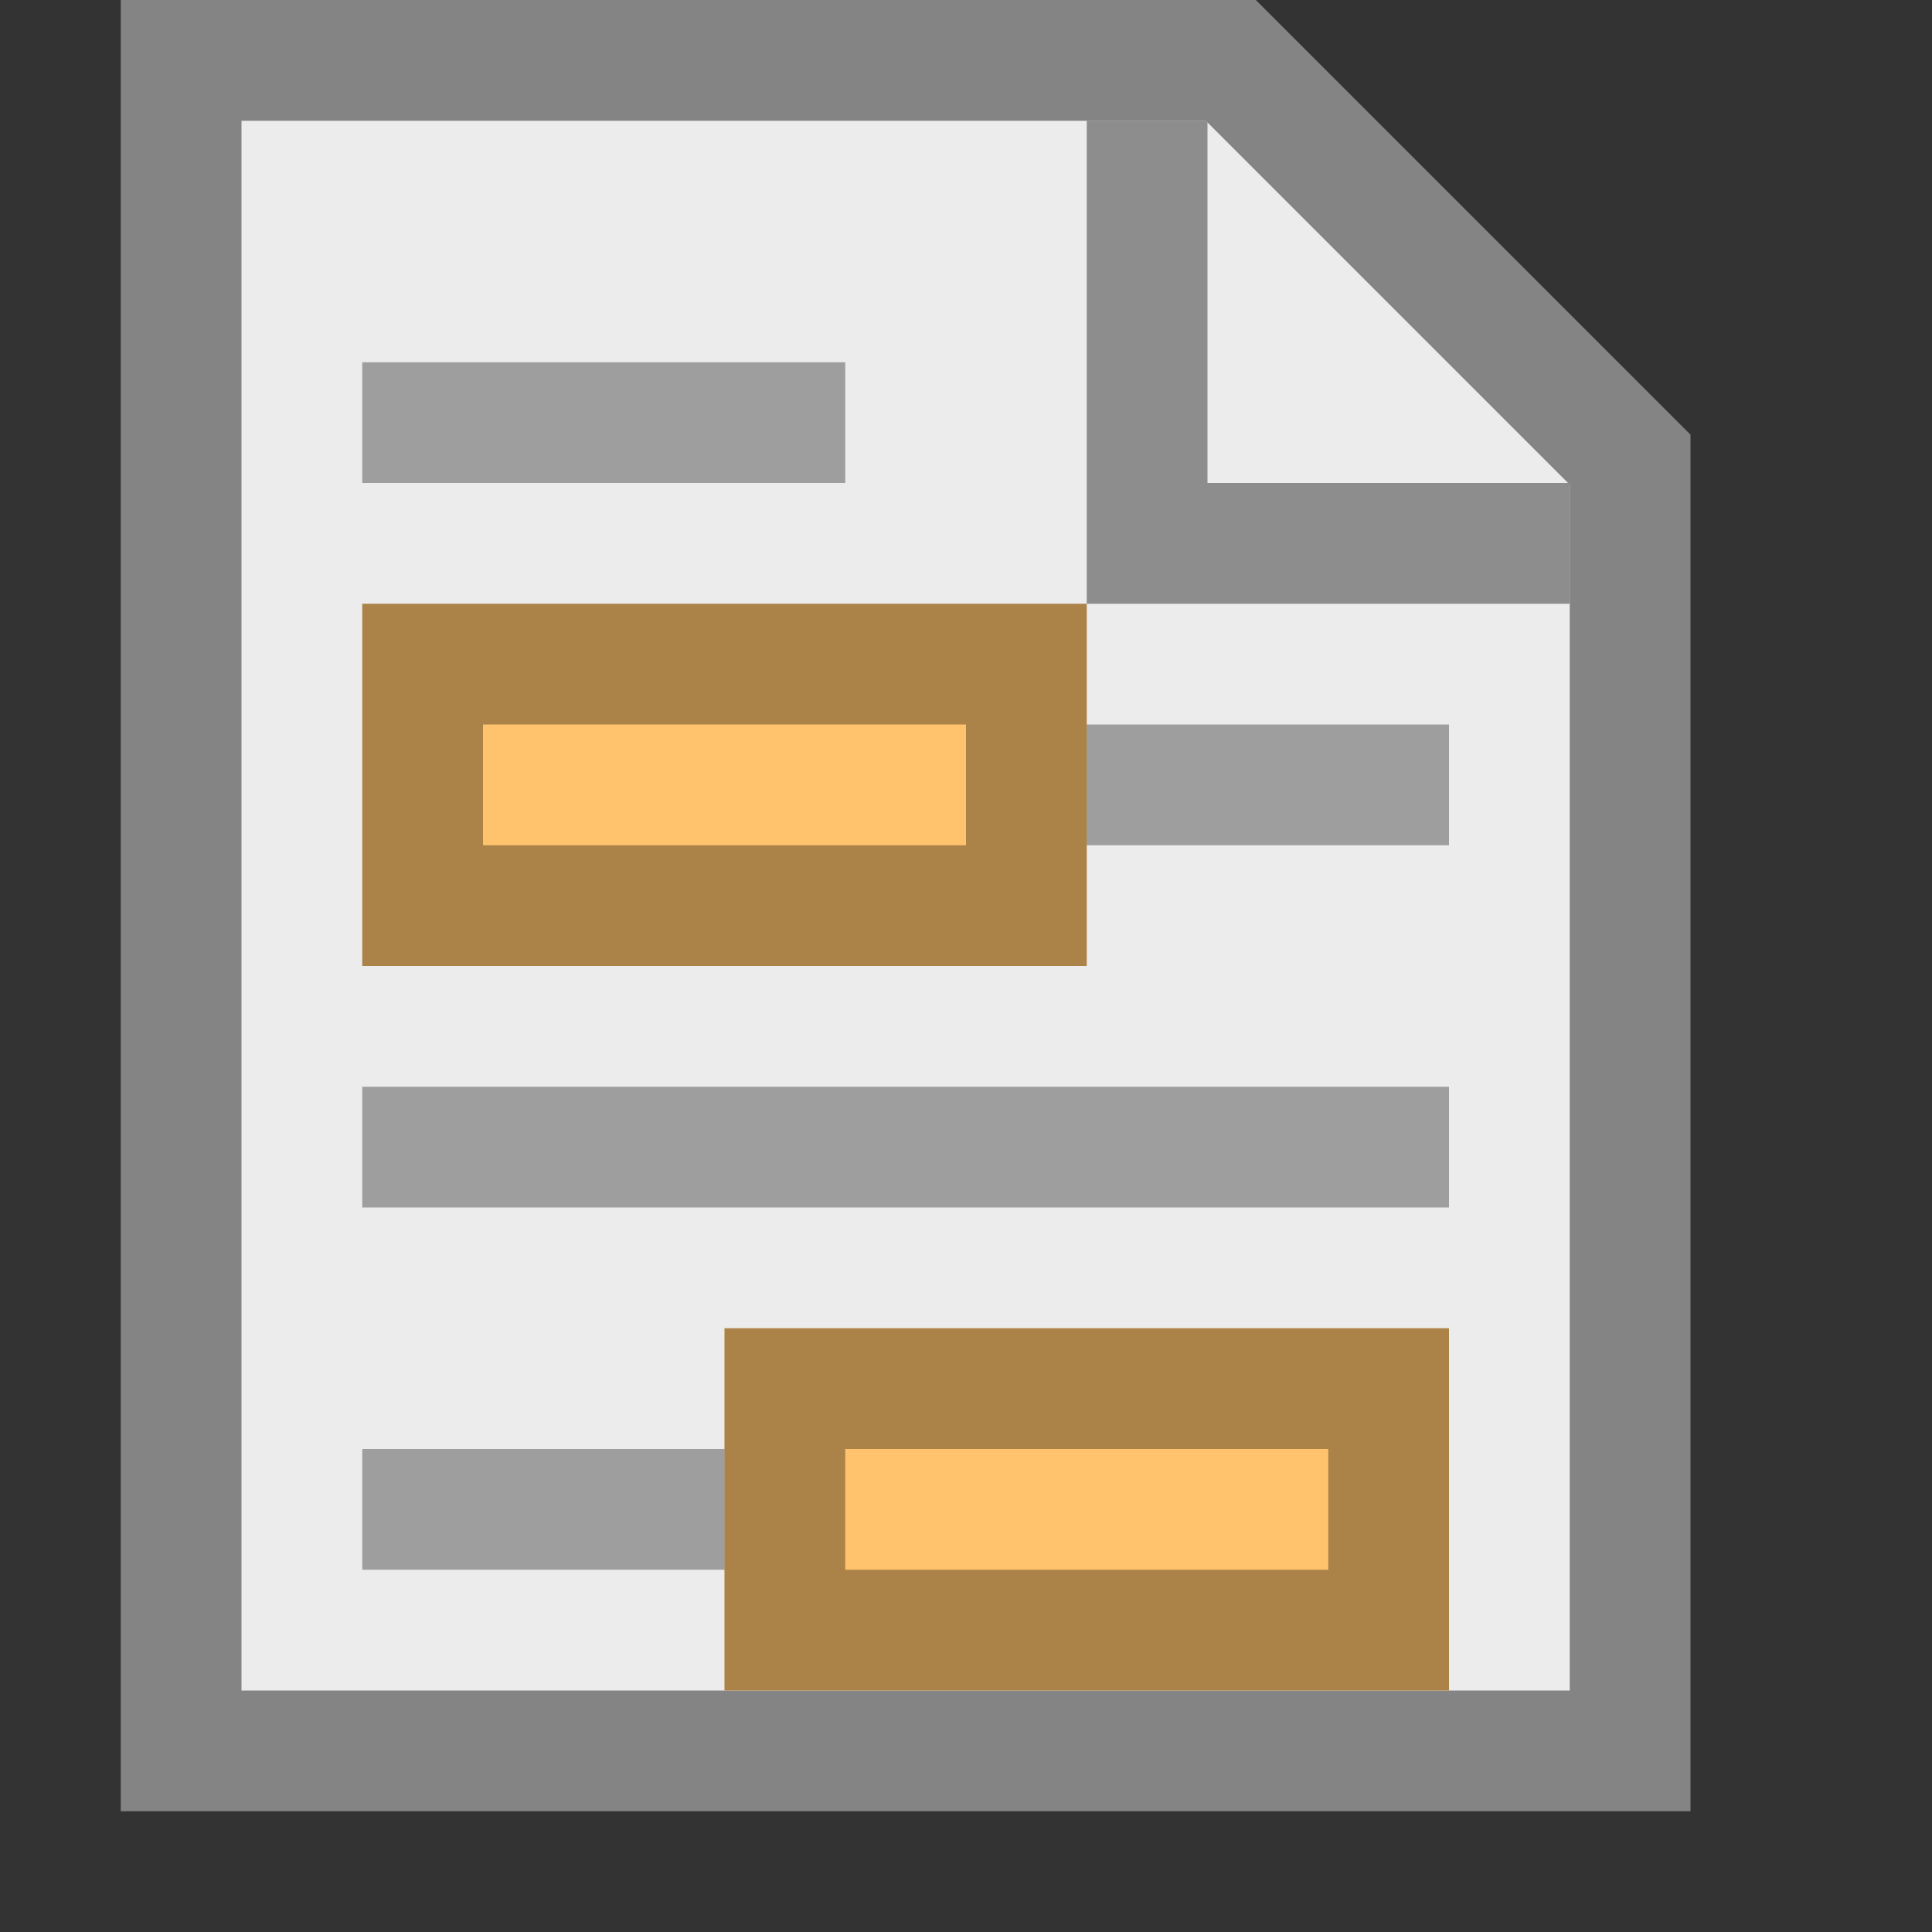 <?xml version="1.0" encoding="UTF-8"?>
<!--

    Licensed to the Apache Software Foundation (ASF) under one
    or more contributor license agreements.  See the NOTICE file
    distributed with this work for additional information
    regarding copyright ownership.  The ASF licenses this file
    to you under the Apache License, Version 2.0 (the
    "License"); you may not use this file except in compliance
    with the License.  You may obtain a copy of the License at

      http://www.apache.org/licenses/LICENSE-2.0

    Unless required by applicable law or agreed to in writing,
    software distributed under the License is distributed on an
    "AS IS" BASIS, WITHOUT WARRANTIES OR CONDITIONS OF ANY
    KIND, either express or implied.  See the License for the
    specific language governing permissions and limitations
    under the License.

-->
<svg id="New_Vector" xmlns="http://www.w3.org/2000/svg" width="16" height="16" version="1.1" viewBox="0 0 16 16">
  <rect x="0" y="0" width="16" height="16" fill="#333333" stroke="none"/>
  <!-- Generator: Adobe Illustrator 29.0.0, SVG Export Plug-In . SVG Version: 2.1.0 Build 186)  -->
  <defs>
    <style>
      .st0 {
        fill: #ffc36d;
      }

      .st1 {
        fill: #848484;
      }

      .st2 {
        opacity: .33;
      }

      .st3 {
        fill: #8d8d8d;
      }

      .st4 {
        fill: #ececec;
      }
    </style>
  </defs>
  <g>
    <polygon class="st4" points="1.5 14.5 1.5 .5 10.193 .5 13.5 3.807 13.5 14.5 1.5 14.5"/>
    <path class="st1" d="M9.986,1l3.014,3.014v9.986H2V1h7.986M10.4,0H1v15h13V3.6l-3.6-3.6h0Z"/>
  </g>
  <polygon class="st3" points="13 5 13 4 10 4 10 1 9 1 9 5 13 5"/>
  <g>
    <rect class="st0" x="3" y="5" width="6" height="3"/>
    <g class="st2">
      <path d="M8,6v1h-4v-1h4M9,5H3v3h6v-3h0Z"/>
    </g>
  </g>
  <g>
    <rect class="st0" x="6" y="11" width="6" height="3"/>
    <g class="st2">
      <path d="M11,12v1h-4v-1h4M12,11h-6v3h6v-3h0Z"/>
    </g>
  </g>
  <g class="st2">
    <rect x="3" y="3" width="4" height="1"/>
    <rect x="9" y="6" width="3" height="1"/>
    <rect x="3" y="9" width="9" height="1"/>
    <rect x="3" y="12" width="3" height="1"/>
  </g>
  <description>Apache NetBeans Logo
  </description>
</svg>
